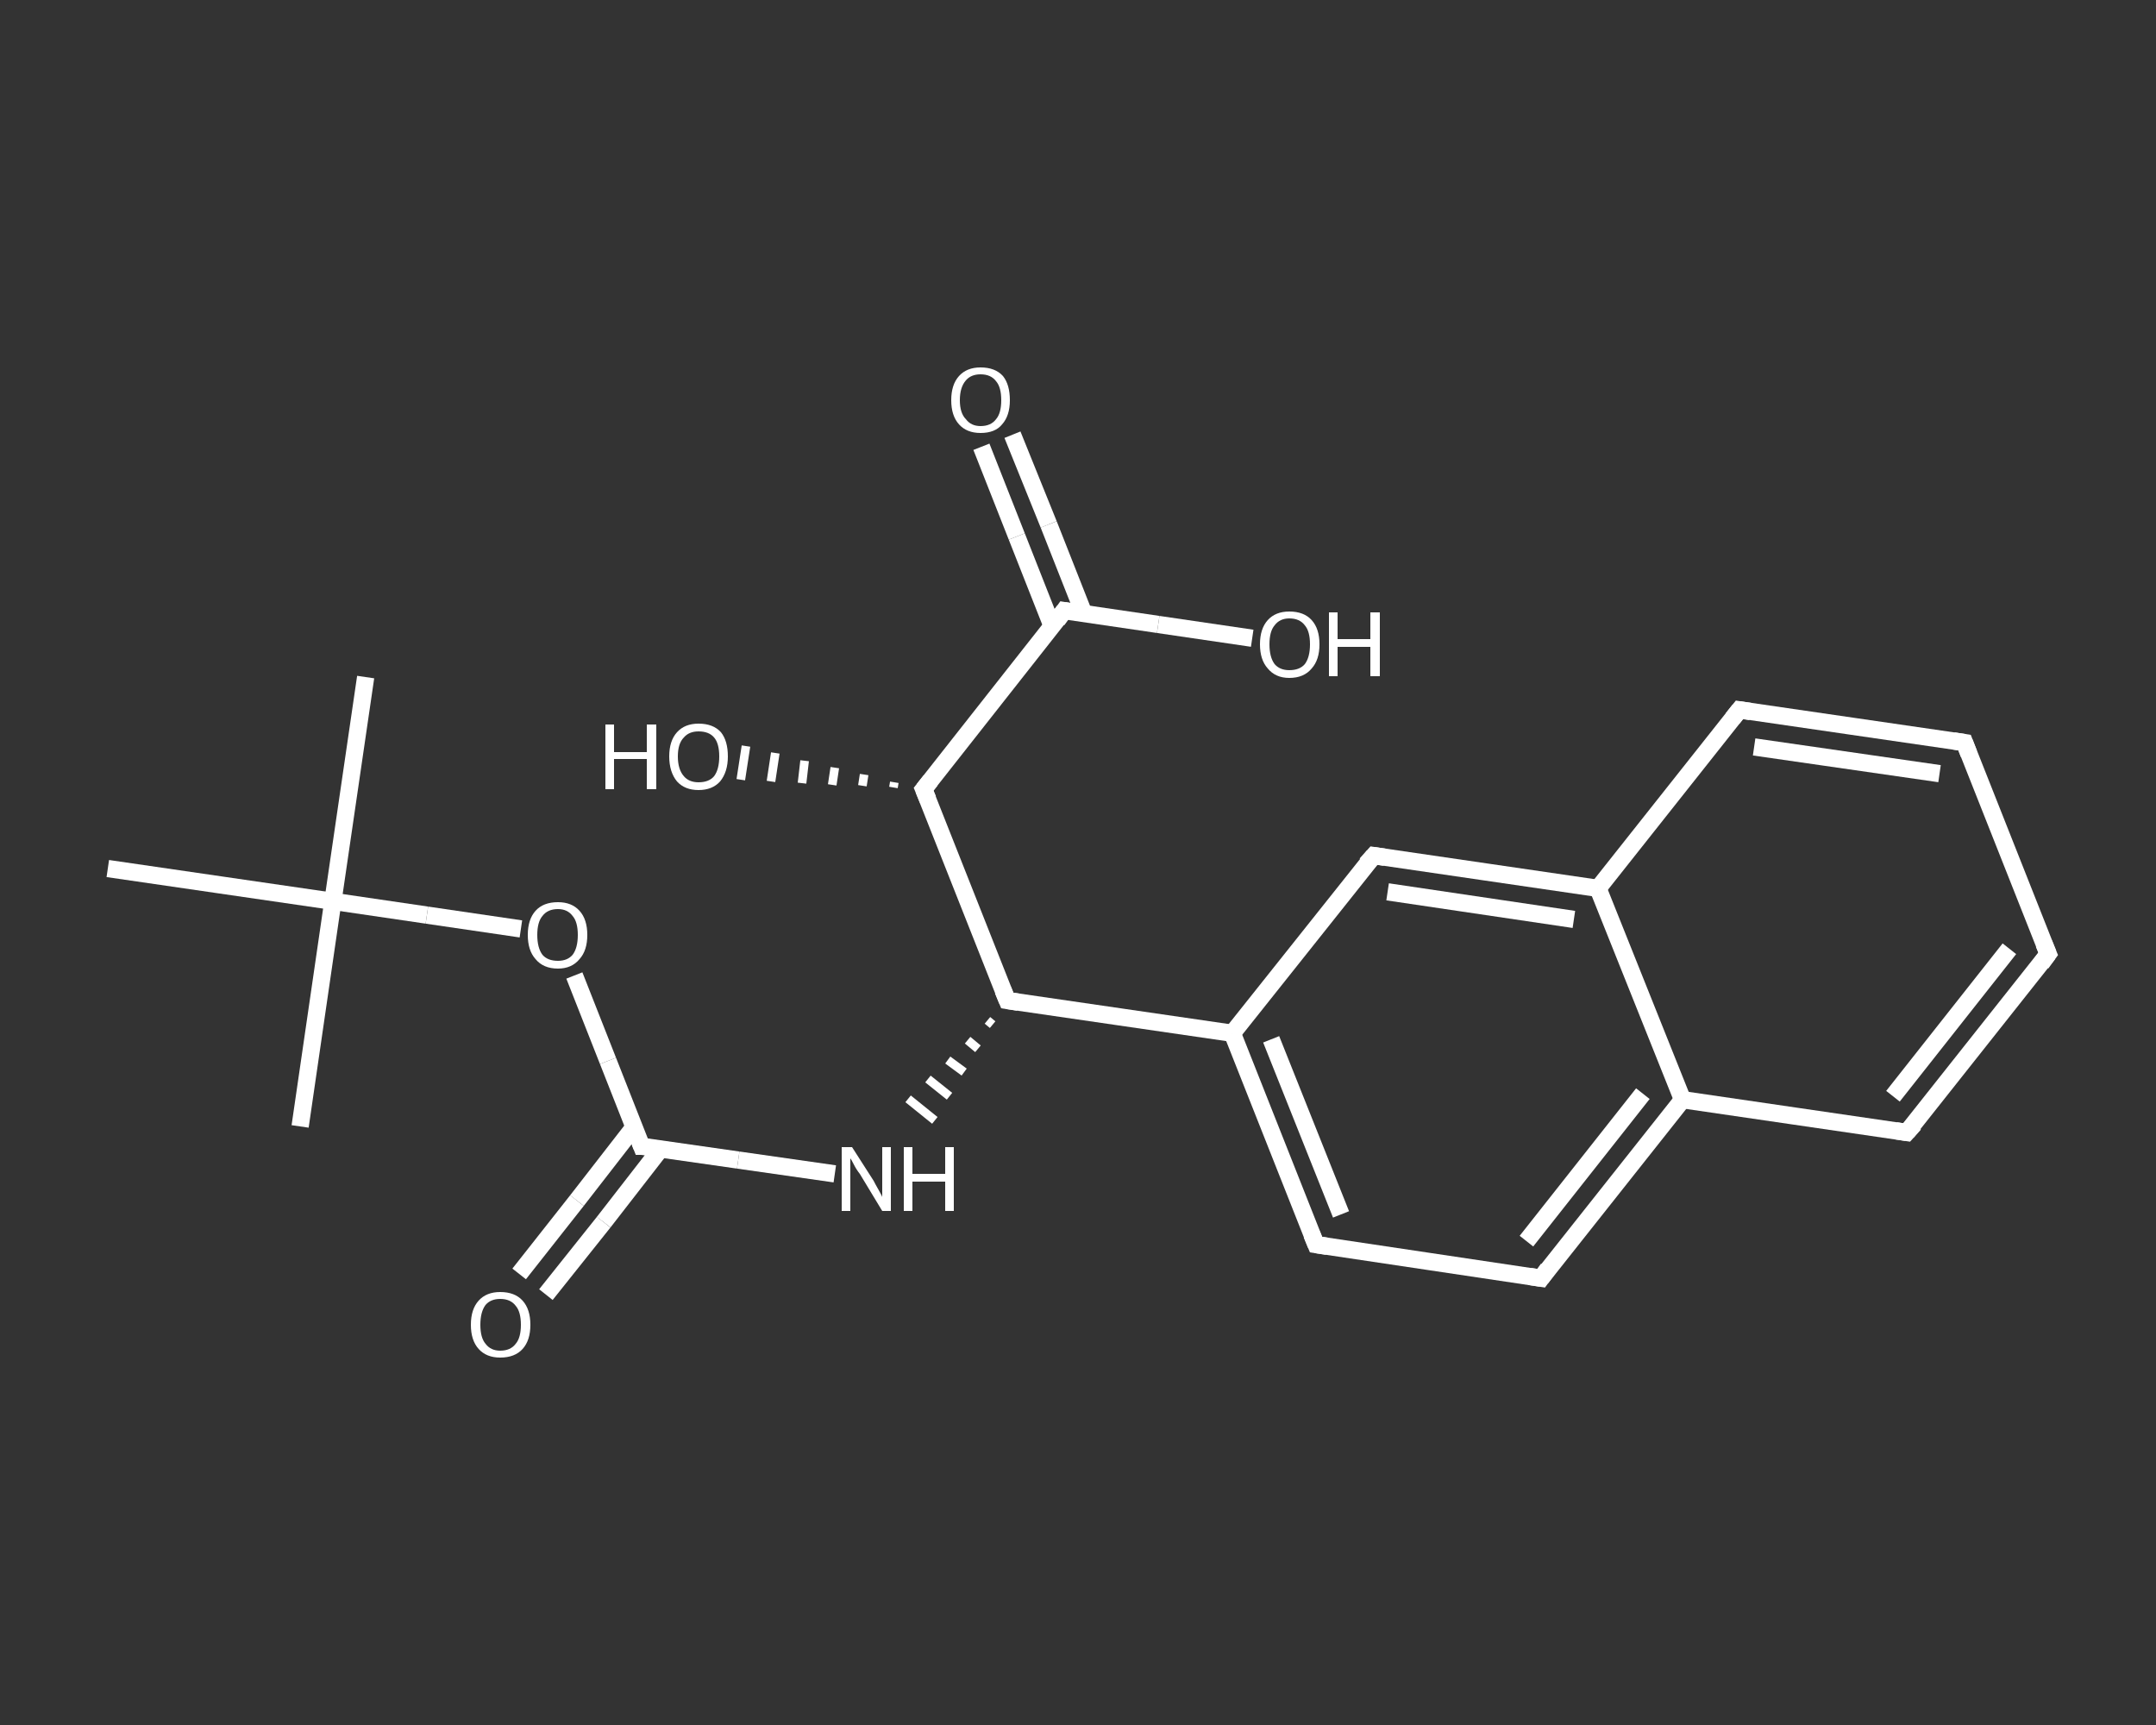 <?xml version='1.0' encoding='iso-8859-1'?>
<svg version='1.1' baseProfile='full'
              xmlns='http://www.w3.org/2000/svg'
                      xmlns:rdkit='http://www.rdkit.org/xml'
                      xmlns:xlink='http://www.w3.org/1999/xlink'
                  xml:space='preserve'
width='250px' height='200px' viewBox='0 0 250 200'>
<rect x="0" y="0" width="250" height="200" fill="#333333" stroke="none"/>
<!-- END OF HEADER -->
<rect style='opacity:1.0;fill:transparent;stroke:none' width='250.0' height='200.0' x='0.0' y='0.0'> </rect>
<path class='bond-0 atom-0 atom-1' d='M 42.4,78.5 L 38.6,104.5' style='fill:none;fill-rule:evenodd;stroke:#FFFFFF;stroke-width:2.0px;stroke-linecap:butt;stroke-linejoin:miter;stroke-opacity:1' />
<path class='bond-1 atom-1 atom-2' d='M 38.6,104.5 L 34.8,130.6' style='fill:none;fill-rule:evenodd;stroke:#FFFFFF;stroke-width:2.0px;stroke-linecap:butt;stroke-linejoin:miter;stroke-opacity:1' />
<path class='bond-2 atom-1 atom-3' d='M 38.6,104.5 L 12.5,100.7' style='fill:none;fill-rule:evenodd;stroke:#FFFFFF;stroke-width:2.0px;stroke-linecap:butt;stroke-linejoin:miter;stroke-opacity:1' />
<path class='bond-3 atom-1 atom-4' d='M 38.6,104.5 L 49.5,106.1' style='fill:none;fill-rule:evenodd;stroke:#FFFFFF;stroke-width:2.0px;stroke-linecap:butt;stroke-linejoin:miter;stroke-opacity:1' />
<path class='bond-3 atom-1 atom-4' d='M 49.5,106.1 L 60.4,107.7' style='fill:none;fill-rule:evenodd;stroke:#FFFFFF;stroke-width:2.0px;stroke-linecap:butt;stroke-linejoin:miter;stroke-opacity:1' />
<path class='bond-4 atom-4 atom-5' d='M 66.6,113.1 L 70.5,123.0' style='fill:none;fill-rule:evenodd;stroke:#FFFFFF;stroke-width:2.0px;stroke-linecap:butt;stroke-linejoin:miter;stroke-opacity:1' />
<path class='bond-4 atom-4 atom-5' d='M 70.5,123.0 L 74.4,132.9' style='fill:none;fill-rule:evenodd;stroke:#FFFFFF;stroke-width:2.0px;stroke-linecap:butt;stroke-linejoin:miter;stroke-opacity:1' />
<path class='bond-5 atom-5 atom-6' d='M 73.5,130.7 L 66.9,139.2' style='fill:none;fill-rule:evenodd;stroke:#FFFFFF;stroke-width:2.0px;stroke-linecap:butt;stroke-linejoin:miter;stroke-opacity:1' />
<path class='bond-5 atom-5 atom-6' d='M 66.9,139.2 L 60.2,147.7' style='fill:none;fill-rule:evenodd;stroke:#FFFFFF;stroke-width:2.0px;stroke-linecap:butt;stroke-linejoin:miter;stroke-opacity:1' />
<path class='bond-5 atom-5 atom-6' d='M 76.6,133.2 L 70.0,141.7' style='fill:none;fill-rule:evenodd;stroke:#FFFFFF;stroke-width:2.0px;stroke-linecap:butt;stroke-linejoin:miter;stroke-opacity:1' />
<path class='bond-5 atom-5 atom-6' d='M 70.0,141.7 L 63.3,150.1' style='fill:none;fill-rule:evenodd;stroke:#FFFFFF;stroke-width:2.0px;stroke-linecap:butt;stroke-linejoin:miter;stroke-opacity:1' />
<path class='bond-6 atom-5 atom-7' d='M 74.4,132.9 L 85.6,134.5' style='fill:none;fill-rule:evenodd;stroke:#FFFFFF;stroke-width:2.0px;stroke-linecap:butt;stroke-linejoin:miter;stroke-opacity:1' />
<path class='bond-6 atom-5 atom-7' d='M 85.6,134.5 L 96.8,136.1' style='fill:none;fill-rule:evenodd;stroke:#FFFFFF;stroke-width:2.0px;stroke-linecap:butt;stroke-linejoin:miter;stroke-opacity:1' />
<path class='bond-7 atom-8 atom-7' d='M 114.5,118.3 L 115.1,118.8' style='fill:none;fill-rule:evenodd;stroke:#FFFFFF;stroke-width:1.0px;stroke-linecap:butt;stroke-linejoin:miter;stroke-opacity:1' />
<path class='bond-7 atom-8 atom-7' d='M 112.2,120.6 L 113.4,121.6' style='fill:none;fill-rule:evenodd;stroke:#FFFFFF;stroke-width:1.0px;stroke-linecap:butt;stroke-linejoin:miter;stroke-opacity:1' />
<path class='bond-7 atom-8 atom-7' d='M 109.9,122.9 L 111.8,124.3' style='fill:none;fill-rule:evenodd;stroke:#FFFFFF;stroke-width:1.0px;stroke-linecap:butt;stroke-linejoin:miter;stroke-opacity:1' />
<path class='bond-7 atom-8 atom-7' d='M 107.6,125.1 L 110.1,127.1' style='fill:none;fill-rule:evenodd;stroke:#FFFFFF;stroke-width:1.0px;stroke-linecap:butt;stroke-linejoin:miter;stroke-opacity:1' />
<path class='bond-7 atom-8 atom-7' d='M 105.3,127.4 L 108.4,129.9' style='fill:none;fill-rule:evenodd;stroke:#FFFFFF;stroke-width:1.0px;stroke-linecap:butt;stroke-linejoin:miter;stroke-opacity:1' />
<path class='bond-8 atom-8 atom-9' d='M 116.8,116.0 L 142.9,119.8' style='fill:none;fill-rule:evenodd;stroke:#FFFFFF;stroke-width:2.0px;stroke-linecap:butt;stroke-linejoin:miter;stroke-opacity:1' />
<path class='bond-9 atom-9 atom-10' d='M 142.9,119.8 L 152.6,144.3' style='fill:none;fill-rule:evenodd;stroke:#FFFFFF;stroke-width:2.0px;stroke-linecap:butt;stroke-linejoin:miter;stroke-opacity:1' />
<path class='bond-9 atom-9 atom-10' d='M 147.4,120.5 L 155.5,140.8' style='fill:none;fill-rule:evenodd;stroke:#FFFFFF;stroke-width:2.0px;stroke-linecap:butt;stroke-linejoin:miter;stroke-opacity:1' />
<path class='bond-10 atom-10 atom-11' d='M 152.6,144.3 L 178.7,148.2' style='fill:none;fill-rule:evenodd;stroke:#FFFFFF;stroke-width:2.0px;stroke-linecap:butt;stroke-linejoin:miter;stroke-opacity:1' />
<path class='bond-11 atom-11 atom-12' d='M 178.7,148.2 L 195.1,127.5' style='fill:none;fill-rule:evenodd;stroke:#FFFFFF;stroke-width:2.0px;stroke-linecap:butt;stroke-linejoin:miter;stroke-opacity:1' />
<path class='bond-11 atom-11 atom-12' d='M 177.0,143.9 L 190.5,126.8' style='fill:none;fill-rule:evenodd;stroke:#FFFFFF;stroke-width:2.0px;stroke-linecap:butt;stroke-linejoin:miter;stroke-opacity:1' />
<path class='bond-12 atom-12 atom-13' d='M 195.1,127.5 L 221.1,131.3' style='fill:none;fill-rule:evenodd;stroke:#FFFFFF;stroke-width:2.0px;stroke-linecap:butt;stroke-linejoin:miter;stroke-opacity:1' />
<path class='bond-13 atom-13 atom-14' d='M 221.1,131.3 L 237.5,110.6' style='fill:none;fill-rule:evenodd;stroke:#FFFFFF;stroke-width:2.0px;stroke-linecap:butt;stroke-linejoin:miter;stroke-opacity:1' />
<path class='bond-13 atom-13 atom-14' d='M 219.5,127.1 L 233.0,110.0' style='fill:none;fill-rule:evenodd;stroke:#FFFFFF;stroke-width:2.0px;stroke-linecap:butt;stroke-linejoin:miter;stroke-opacity:1' />
<path class='bond-14 atom-14 atom-15' d='M 237.5,110.6 L 227.8,86.1' style='fill:none;fill-rule:evenodd;stroke:#FFFFFF;stroke-width:2.0px;stroke-linecap:butt;stroke-linejoin:miter;stroke-opacity:1' />
<path class='bond-15 atom-15 atom-16' d='M 227.8,86.1 L 201.7,82.3' style='fill:none;fill-rule:evenodd;stroke:#FFFFFF;stroke-width:2.0px;stroke-linecap:butt;stroke-linejoin:miter;stroke-opacity:1' />
<path class='bond-15 atom-15 atom-16' d='M 224.9,89.7 L 203.4,86.6' style='fill:none;fill-rule:evenodd;stroke:#FFFFFF;stroke-width:2.0px;stroke-linecap:butt;stroke-linejoin:miter;stroke-opacity:1' />
<path class='bond-16 atom-16 atom-17' d='M 201.7,82.3 L 185.3,103.0' style='fill:none;fill-rule:evenodd;stroke:#FFFFFF;stroke-width:2.0px;stroke-linecap:butt;stroke-linejoin:miter;stroke-opacity:1' />
<path class='bond-17 atom-17 atom-18' d='M 185.3,103.0 L 159.3,99.2' style='fill:none;fill-rule:evenodd;stroke:#FFFFFF;stroke-width:2.0px;stroke-linecap:butt;stroke-linejoin:miter;stroke-opacity:1' />
<path class='bond-17 atom-17 atom-18' d='M 182.5,106.6 L 160.9,103.4' style='fill:none;fill-rule:evenodd;stroke:#FFFFFF;stroke-width:2.0px;stroke-linecap:butt;stroke-linejoin:miter;stroke-opacity:1' />
<path class='bond-18 atom-8 atom-19' d='M 116.8,116.0 L 107.1,91.5' style='fill:none;fill-rule:evenodd;stroke:#FFFFFF;stroke-width:2.0px;stroke-linecap:butt;stroke-linejoin:miter;stroke-opacity:1' />
<path class='bond-19 atom-19 atom-20' d='M 103.6,91.3 L 103.7,90.7' style='fill:none;fill-rule:evenodd;stroke:#FFFFFF;stroke-width:1.0px;stroke-linecap:butt;stroke-linejoin:miter;stroke-opacity:1' />
<path class='bond-19 atom-19 atom-20' d='M 100.0,91.1 L 100.2,89.8' style='fill:none;fill-rule:evenodd;stroke:#FFFFFF;stroke-width:1.0px;stroke-linecap:butt;stroke-linejoin:miter;stroke-opacity:1' />
<path class='bond-19 atom-19 atom-20' d='M 96.5,91.0 L 96.8,89.0' style='fill:none;fill-rule:evenodd;stroke:#FFFFFF;stroke-width:1.0px;stroke-linecap:butt;stroke-linejoin:miter;stroke-opacity:1' />
<path class='bond-19 atom-19 atom-20' d='M 93.0,90.8 L 93.3,88.2' style='fill:none;fill-rule:evenodd;stroke:#FFFFFF;stroke-width:1.0px;stroke-linecap:butt;stroke-linejoin:miter;stroke-opacity:1' />
<path class='bond-19 atom-19 atom-20' d='M 89.4,90.6 L 89.9,87.3' style='fill:none;fill-rule:evenodd;stroke:#FFFFFF;stroke-width:1.0px;stroke-linecap:butt;stroke-linejoin:miter;stroke-opacity:1' />
<path class='bond-19 atom-19 atom-20' d='M 85.9,90.4 L 86.5,86.5' style='fill:none;fill-rule:evenodd;stroke:#FFFFFF;stroke-width:1.0px;stroke-linecap:butt;stroke-linejoin:miter;stroke-opacity:1' />
<path class='bond-20 atom-19 atom-21' d='M 107.1,91.5 L 123.4,70.8' style='fill:none;fill-rule:evenodd;stroke:#FFFFFF;stroke-width:2.0px;stroke-linecap:butt;stroke-linejoin:miter;stroke-opacity:1' />
<path class='bond-21 atom-21 atom-22' d='M 125.7,71.2 L 121.6,60.8' style='fill:none;fill-rule:evenodd;stroke:#FFFFFF;stroke-width:2.0px;stroke-linecap:butt;stroke-linejoin:miter;stroke-opacity:1' />
<path class='bond-21 atom-21 atom-22' d='M 121.6,60.8 L 117.4,50.4' style='fill:none;fill-rule:evenodd;stroke:#FFFFFF;stroke-width:2.0px;stroke-linecap:butt;stroke-linejoin:miter;stroke-opacity:1' />
<path class='bond-21 atom-21 atom-22' d='M 122.0,72.6 L 117.9,62.2' style='fill:none;fill-rule:evenodd;stroke:#FFFFFF;stroke-width:2.0px;stroke-linecap:butt;stroke-linejoin:miter;stroke-opacity:1' />
<path class='bond-21 atom-21 atom-22' d='M 117.9,62.2 L 113.8,51.8' style='fill:none;fill-rule:evenodd;stroke:#FFFFFF;stroke-width:2.0px;stroke-linecap:butt;stroke-linejoin:miter;stroke-opacity:1' />
<path class='bond-22 atom-21 atom-23' d='M 123.4,70.8 L 134.3,72.4' style='fill:none;fill-rule:evenodd;stroke:#FFFFFF;stroke-width:2.0px;stroke-linecap:butt;stroke-linejoin:miter;stroke-opacity:1' />
<path class='bond-22 atom-21 atom-23' d='M 134.3,72.4 L 145.2,74.0' style='fill:none;fill-rule:evenodd;stroke:#FFFFFF;stroke-width:2.0px;stroke-linecap:butt;stroke-linejoin:miter;stroke-opacity:1' />
<path class='bond-23 atom-18 atom-9' d='M 159.3,99.2 L 142.9,119.8' style='fill:none;fill-rule:evenodd;stroke:#FFFFFF;stroke-width:2.0px;stroke-linecap:butt;stroke-linejoin:miter;stroke-opacity:1' />
<path class='bond-24 atom-17 atom-12' d='M 185.3,103.0 L 195.1,127.5' style='fill:none;fill-rule:evenodd;stroke:#FFFFFF;stroke-width:2.0px;stroke-linecap:butt;stroke-linejoin:miter;stroke-opacity:1' />
<path d='M 74.2,132.4 L 74.4,132.9 L 75.0,132.9' style='fill:none;stroke:#FFFFFF;stroke-width:2.0px;stroke-linecap:butt;stroke-linejoin:miter;stroke-opacity:1;' />
<path d='M 118.1,116.2 L 116.8,116.0 L 116.3,114.8' style='fill:none;stroke:#FFFFFF;stroke-width:2.0px;stroke-linecap:butt;stroke-linejoin:miter;stroke-opacity:1;' />
<path d='M 152.1,143.1 L 152.6,144.3 L 153.9,144.5' style='fill:none;stroke:#FFFFFF;stroke-width:2.0px;stroke-linecap:butt;stroke-linejoin:miter;stroke-opacity:1;' />
<path d='M 177.4,148.0 L 178.7,148.2 L 179.5,147.1' style='fill:none;stroke:#FFFFFF;stroke-width:2.0px;stroke-linecap:butt;stroke-linejoin:miter;stroke-opacity:1;' />
<path d='M 219.8,131.1 L 221.1,131.3 L 222.0,130.3' style='fill:none;stroke:#FFFFFF;stroke-width:2.0px;stroke-linecap:butt;stroke-linejoin:miter;stroke-opacity:1;' />
<path d='M 236.7,111.7 L 237.5,110.6 L 237.0,109.4' style='fill:none;stroke:#FFFFFF;stroke-width:2.0px;stroke-linecap:butt;stroke-linejoin:miter;stroke-opacity:1;' />
<path d='M 228.3,87.4 L 227.8,86.1 L 226.5,85.9' style='fill:none;stroke:#FFFFFF;stroke-width:2.0px;stroke-linecap:butt;stroke-linejoin:miter;stroke-opacity:1;' />
<path d='M 203.0,82.5 L 201.7,82.3 L 200.9,83.3' style='fill:none;stroke:#FFFFFF;stroke-width:2.0px;stroke-linecap:butt;stroke-linejoin:miter;stroke-opacity:1;' />
<path d='M 160.6,99.4 L 159.3,99.2 L 158.4,100.2' style='fill:none;stroke:#FFFFFF;stroke-width:2.0px;stroke-linecap:butt;stroke-linejoin:miter;stroke-opacity:1;' />
<path d='M 107.6,92.7 L 107.1,91.5 L 107.9,90.5' style='fill:none;stroke:#FFFFFF;stroke-width:2.0px;stroke-linecap:butt;stroke-linejoin:miter;stroke-opacity:1;' />
<path d='M 122.6,71.9 L 123.4,70.8 L 124.0,70.9' style='fill:none;stroke:#FFFFFF;stroke-width:2.0px;stroke-linecap:butt;stroke-linejoin:miter;stroke-opacity:1;' />
<path class='atom-4' d='M 61.2 108.4
Q 61.2 106.6, 62.1 105.6
Q 63.0 104.6, 64.7 104.6
Q 66.3 104.6, 67.2 105.6
Q 68.1 106.6, 68.1 108.4
Q 68.1 110.2, 67.2 111.2
Q 66.3 112.3, 64.7 112.3
Q 63.0 112.3, 62.1 111.2
Q 61.2 110.2, 61.2 108.4
M 64.7 111.4
Q 65.8 111.4, 66.4 110.7
Q 67.0 109.9, 67.0 108.4
Q 67.0 106.9, 66.4 106.2
Q 65.8 105.4, 64.7 105.4
Q 63.5 105.4, 62.9 106.2
Q 62.3 106.9, 62.3 108.4
Q 62.3 109.9, 62.9 110.7
Q 63.5 111.4, 64.7 111.4
' fill='#FFFFFF'/>
<path class='atom-6' d='M 54.6 153.6
Q 54.6 151.8, 55.5 150.8
Q 56.4 149.8, 58.0 149.8
Q 59.7 149.8, 60.6 150.8
Q 61.5 151.8, 61.5 153.6
Q 61.5 155.4, 60.6 156.4
Q 59.7 157.4, 58.0 157.4
Q 56.4 157.4, 55.5 156.4
Q 54.6 155.4, 54.6 153.6
M 58.0 156.6
Q 59.2 156.6, 59.8 155.8
Q 60.4 155.1, 60.4 153.6
Q 60.4 152.1, 59.8 151.4
Q 59.2 150.6, 58.0 150.6
Q 56.9 150.6, 56.3 151.3
Q 55.7 152.1, 55.7 153.6
Q 55.7 155.1, 56.3 155.8
Q 56.9 156.6, 58.0 156.6
' fill='#FFFFFF'/>
<path class='atom-7' d='M 98.8 133.0
L 101.3 136.9
Q 101.5 137.3, 101.9 138.0
Q 102.3 138.7, 102.3 138.8
L 102.3 133.0
L 103.3 133.0
L 103.3 140.4
L 102.3 140.4
L 99.7 136.1
Q 99.3 135.6, 99.0 135.0
Q 98.7 134.4, 98.6 134.3
L 98.6 140.4
L 97.6 140.4
L 97.6 133.0
L 98.8 133.0
' fill='#FFFFFF'/>
<path class='atom-7' d='M 104.8 133.0
L 105.8 133.0
L 105.8 136.1
L 109.6 136.1
L 109.6 133.0
L 110.6 133.0
L 110.6 140.4
L 109.6 140.4
L 109.6 137.0
L 105.8 137.0
L 105.8 140.4
L 104.8 140.4
L 104.8 133.0
' fill='#FFFFFF'/>
<path class='atom-20' d='M 70.2 84.0
L 71.2 84.0
L 71.2 87.2
L 75.0 87.2
L 75.0 84.0
L 76.1 84.0
L 76.1 91.5
L 75.0 91.5
L 75.0 88.0
L 71.2 88.0
L 71.2 91.5
L 70.2 91.5
L 70.2 84.0
' fill='#FFFFFF'/>
<path class='atom-20' d='M 77.6 87.7
Q 77.6 85.9, 78.5 84.9
Q 79.4 83.9, 81.0 83.9
Q 82.7 83.9, 83.6 84.9
Q 84.4 85.9, 84.4 87.7
Q 84.4 89.5, 83.5 90.6
Q 82.6 91.6, 81.0 91.6
Q 79.4 91.6, 78.5 90.6
Q 77.6 89.5, 77.6 87.7
M 81.0 90.7
Q 82.2 90.7, 82.8 90.0
Q 83.4 89.2, 83.4 87.7
Q 83.4 86.2, 82.8 85.5
Q 82.2 84.8, 81.0 84.8
Q 79.9 84.8, 79.3 85.5
Q 78.6 86.2, 78.6 87.7
Q 78.6 89.2, 79.3 90.0
Q 79.9 90.7, 81.0 90.7
' fill='#FFFFFF'/>
<path class='atom-22' d='M 110.3 46.4
Q 110.3 44.6, 111.2 43.6
Q 112.1 42.6, 113.7 42.6
Q 115.4 42.6, 116.3 43.6
Q 117.1 44.6, 117.1 46.4
Q 117.1 48.2, 116.2 49.2
Q 115.4 50.2, 113.7 50.2
Q 112.1 50.2, 111.2 49.2
Q 110.3 48.2, 110.3 46.4
M 113.7 49.4
Q 114.9 49.4, 115.5 48.6
Q 116.1 47.9, 116.1 46.4
Q 116.1 44.9, 115.5 44.2
Q 114.9 43.4, 113.7 43.4
Q 112.6 43.4, 112.0 44.1
Q 111.3 44.9, 111.3 46.4
Q 111.3 47.9, 112.0 48.6
Q 112.6 49.4, 113.7 49.4
' fill='#FFFFFF'/>
<path class='atom-23' d='M 146.1 74.7
Q 146.1 72.9, 147.0 71.9
Q 147.9 70.9, 149.5 70.9
Q 151.2 70.9, 152.1 71.9
Q 153.0 72.9, 153.0 74.7
Q 153.0 76.5, 152.1 77.5
Q 151.2 78.6, 149.5 78.6
Q 147.9 78.6, 147.0 77.5
Q 146.1 76.5, 146.1 74.7
M 149.5 77.7
Q 150.7 77.7, 151.3 77.0
Q 151.9 76.2, 151.9 74.7
Q 151.9 73.2, 151.3 72.5
Q 150.7 71.7, 149.5 71.7
Q 148.4 71.7, 147.8 72.5
Q 147.2 73.2, 147.2 74.7
Q 147.2 76.2, 147.8 77.0
Q 148.4 77.7, 149.5 77.7
' fill='#FFFFFF'/>
<path class='atom-23' d='M 154.1 71.0
L 155.1 71.0
L 155.1 74.1
L 158.9 74.1
L 158.9 71.0
L 160.0 71.0
L 160.0 78.4
L 158.9 78.4
L 158.9 75.0
L 155.1 75.0
L 155.1 78.4
L 154.1 78.4
L 154.1 71.0
' fill='#FFFFFF'/>
</svg>

